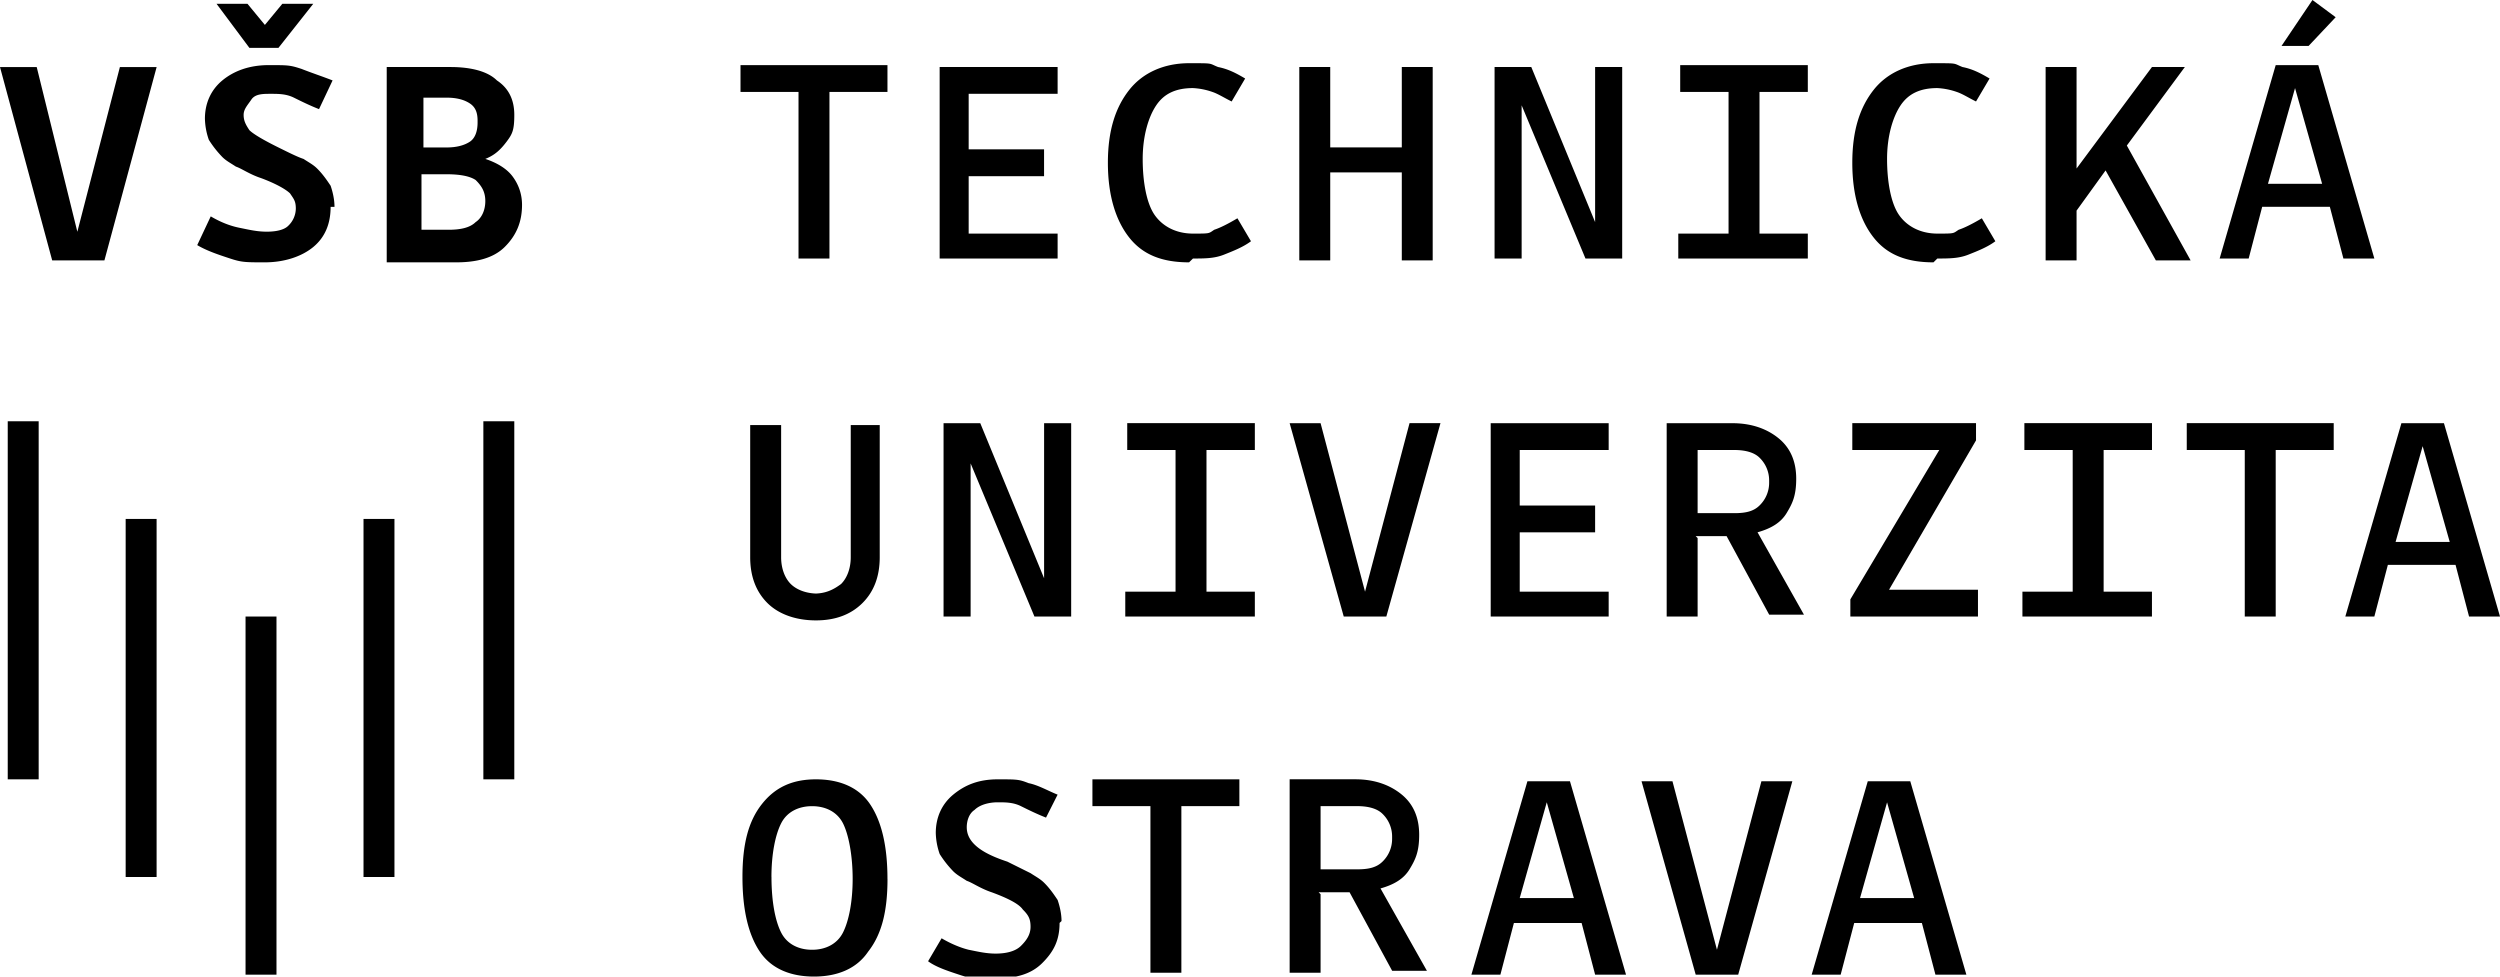 <?xml version="1.0" encoding="UTF-8"?> <svg xmlns="http://www.w3.org/2000/svg" width="64" height="25" fill="none"><g fill="#000" clip-path="url(#a)"><path d="M.99 10.784H.198v9.167H.99v-9.167ZM10.098 13.284h-.792v9.167h.792v-9.167ZM13.166 10.784h-.792v9.167h.792v-9.167ZM7.078 15.784h-.792v9.167h.792v-9.167ZM4.01 13.284h-.793v9.167h.792v-9.167ZM4.01 1.716l-1.337 4.95H1.336L0 1.717h.94l1.04 4.216 1.089-4.216h.94ZM8.464 5.294c0 .441-.148.785-.445 1.03-.297.245-.743.392-1.238.392s-.594 0-.89-.098c-.298-.098-.595-.196-.842-.343l.346-.736c.248.147.495.245.743.294.247.05.445.098.693.098.247 0 .445-.049.544-.147a.619.619 0 0 0 .198-.44c0-.197-.05-.246-.148-.393-.1-.098-.347-.245-.743-.392-.297-.098-.495-.245-.643-.294-.149-.098-.248-.147-.347-.245a2.697 2.697 0 0 1-.346-.441 1.747 1.747 0 0 1-.1-.54c0-.392.15-.735.446-.98.297-.245.693-.392 1.188-.392s.545 0 .842.098c.247.098.544.196.792.294l-.347.735c-.247-.098-.445-.196-.643-.294-.198-.098-.396-.098-.594-.098-.198 0-.396 0-.495.147-.1.147-.198.245-.198.392 0 .147.05.245.148.392.1.098.347.246.743.442.297.147.495.245.643.294.149.098.248.147.347.245.148.147.247.294.346.441.05.147.099.343.099.54h-.099ZM5.544.098h.792l.445.54.446-.54h.792l-.891 1.128h-.743L5.544.098ZM9.9 1.716h1.633c.495 0 .94.098 1.188.343.297.196.445.49.445.882s-.05.49-.198.687c-.148.196-.297.343-.544.44.297.099.544.246.693.442.148.196.247.441.247.735 0 .441-.148.785-.445 1.079-.297.294-.743.392-1.238.392H9.9v-5Zm2.326 1.372c0-.196-.05-.343-.198-.44-.149-.099-.347-.148-.594-.148h-.594v1.275h.594c.247 0 .445-.05.594-.147.148-.098.198-.295.198-.49v-.05Zm.198 2.06c0-.246-.1-.393-.248-.54-.148-.098-.396-.147-.742-.147h-.644v1.421h.693c.297 0 .545-.049.693-.196.149-.098.248-.294.248-.539ZM21.234 2.353v4.265h-.792V2.353h-1.485v-.686h3.762v.686h-1.485ZM24.798 5.98h2.277v.638h-3.02V1.716h3.02v.686h-2.277v1.421h1.93v.687h-1.93v1.52-.05ZM30.44 6.716c-.692 0-1.187-.196-1.534-.638-.346-.44-.544-1.078-.544-1.911 0-.834.198-1.422.545-1.863.346-.441.89-.686 1.534-.686.643 0 .495 0 .742.098.248.049.446.147.693.294l-.346.588c-.198-.098-.347-.196-.495-.245a1.774 1.774 0 0 0-.495-.098c-.445 0-.742.147-.94.441-.199.294-.347.784-.347 1.373 0 .588.099 1.127.297 1.421.198.294.544.49.99.49.445 0 .396 0 .544-.098.149-.049.347-.147.594-.294l.347.588c-.198.148-.446.246-.693.344-.248.098-.495.098-.792.098l-.1.098ZM34.054 4.412v2.255h-.792V1.716h.792v2.058h1.832V1.716h.791v4.95h-.791V4.413h-1.832ZM41.528 6.618h-.94l-1.634-3.922v3.922h-.693V1.716h.94l1.634 3.97v-3.97h.693v4.95-.048ZM46.28 5.98v.638h-3.316V5.98h1.287V2.353h-1.238v-.686h3.267v.686h-1.237V5.98h1.287-.05ZM49.497 6.716c-.693 0-1.188-.196-1.534-.638-.347-.44-.544-1.078-.544-1.911 0-.834.197-1.422.544-1.863.346-.441.89-.686 1.534-.686s.495 0 .743.098c.247.049.445.147.693.294l-.347.588c-.198-.098-.346-.196-.495-.245a1.774 1.774 0 0 0-.495-.098c-.445 0-.742.147-.94.441-.198.294-.347.784-.347 1.373 0 .588.1 1.127.297 1.421.198.294.545.49.99.49.446 0 .396 0 .545-.098.148-.049.346-.147.594-.294l.346.588c-.198.148-.445.246-.693.344-.247.098-.495.098-.792.098l-.099.098ZM53.16 5.343v1.324h-.792V1.716h.792v2.598l1.93-2.598h.842l-1.485 2.01 1.633 2.94h-.89l-1.287-2.303-.743 1.029v-.049ZM60.783 6.618h-.792l-.347-1.324h-1.732l-.346 1.324h-.743l1.435-4.951h1.09l1.435 4.95Zm-2.03-4.363-.693 2.45h1.386l-.693-2.45Zm.347-1.079h-.693L59.199 0l.594.441-.693.735ZM20.838 15.196c.297 0 .495-.098.693-.245.149-.147.248-.392.248-.686v-3.383h.742v3.383c0 .49-.148.882-.445 1.176-.297.294-.693.441-1.188.441s-.94-.147-1.238-.44c-.297-.295-.445-.687-.445-1.177v-3.383h.792v3.383c0 .294.099.539.247.686.149.147.396.245.693.245h-.099ZM27.422 15.784h-.94l-1.634-3.921v3.921h-.693v-4.95h.94l1.634 3.97v-3.97h.693v4.95ZM32.124 15.147v.637h-3.317v-.637h1.287V11.52h-1.237v-.687h3.267v.687h-1.238v3.627h1.287-.05ZM36.876 10.833l-1.386 4.951H34.4l-1.385-4.95h.792l1.138 4.313 1.139-4.314h.792ZM38.905 15.147h2.277v.637h-3.02v-4.95h3.02v.686h-2.277v1.421h1.93v.686h-1.93v1.52ZM43.459 13.774v2.01h-.792v-4.95h1.683c.495 0 .89.146 1.188.391.297.245.445.589.445 1.03 0 .441-.099.637-.247.882-.149.245-.396.392-.743.49l1.188 2.108h-.89l-1.09-2.01h-.792l.05.05Zm1.831-1.47a.808.808 0 0 0-.247-.588c-.149-.147-.396-.196-.644-.196h-.94v1.617h.94c.297 0 .495-.049.644-.196a.808.808 0 0 0 .247-.588v-.05ZM50.636 15.147v.637h-3.267v-.44l2.277-3.824h-2.227v-.687h3.167v.441l-2.227 3.824h2.277v.049ZM55.09 15.147v.637h-3.316v-.637h1.287V11.52h-1.237v-.687h3.267v.687h-1.238v3.627h1.287-.05ZM58.258 11.52v4.264h-.792V11.52h-1.485v-.687h3.762v.687h-1.485ZM64 15.784h-.792l-.346-1.323h-1.733l-.346 1.323h-.743l1.436-4.95h1.089L64 15.783Zm-1.98-4.363-.693 2.452h1.386l-.693-2.451ZM22.72 22.5c0 .833-.15 1.422-.496 1.863-.297.44-.792.637-1.386.637-.594 0-1.089-.196-1.386-.637-.297-.441-.445-1.079-.445-1.912s.148-1.422.495-1.863c.346-.441.792-.637 1.386-.637.594 0 1.089.196 1.386.637.297.441.445 1.079.445 1.912Zm-2.97-.05c0 .638.098 1.128.247 1.422.148.295.445.442.792.442.346 0 .643-.147.792-.442.148-.294.247-.784.247-1.372 0-.588-.099-1.128-.247-1.422-.149-.294-.446-.44-.792-.44-.347 0-.644.146-.792.44-.149.294-.248.785-.248 1.373ZM27.125 23.627c0 .442-.149.736-.446 1.03-.297.294-.693.392-1.237.392-.545 0-.594 0-.891-.098-.297-.098-.594-.196-.792-.343l.346-.588c.248.147.495.245.693.294.248.049.446.098.693.098.248 0 .495-.05.644-.196.148-.147.247-.294.247-.49 0-.197-.05-.295-.198-.442-.099-.147-.396-.294-.792-.44-.297-.099-.495-.246-.643-.295-.149-.098-.248-.147-.347-.245a2.698 2.698 0 0 1-.346-.441 1.747 1.747 0 0 1-.1-.54c0-.392.15-.735.446-.98.297-.245.644-.392 1.139-.392s.544 0 .792.098c.247.049.495.196.742.294l-.297.588c-.247-.098-.445-.196-.643-.294-.198-.098-.396-.098-.594-.098-.198 0-.446.05-.594.196-.149.098-.198.294-.198.441 0 .148.05.295.198.442.148.147.396.294.841.44l.594.295c.149.098.248.147.347.245.148.147.247.294.346.441.05.147.1.343.1.54l-.05.048ZM30.243 20.637v4.265h-.792v-4.265h-1.485v-.686h3.762v.686h-1.485ZM33.807 22.892v2.01h-.792V19.95h1.683c.495 0 .89.147 1.188.392.297.245.445.588.445 1.03 0 .44-.099.637-.247.882-.149.245-.396.392-.743.49l1.188 2.108h-.89l-1.09-2.01h-.792l.05.05Zm1.831-1.47a.808.808 0 0 0-.247-.589c-.149-.147-.396-.196-.644-.196h-.94v1.618h.94c.297 0 .495-.05.644-.196a.808.808 0 0 0 .247-.588v-.05ZM41.627 24.951h-.792l-.346-1.323h-1.733l-.346 1.323h-.742L39.102 20h1.089l1.435 4.951Zm-2.03-4.412-.692 2.451h1.386l-.693-2.45ZM45.884 20l-1.386 4.951H43.41L42.023 20h.792l1.139 4.314L45.092 20h.792ZM50.339 24.951h-.792l-.347-1.323h-1.732l-.347 1.323h-.742L47.815 20h1.088l1.436 4.951Zm-2.03-4.412-.692 2.451h1.385l-.693-2.45Z"></path></g><defs><clipPath id="a"><path fill="#fff" d="M0 0h64v25H0z"></path></clipPath></defs></svg> 